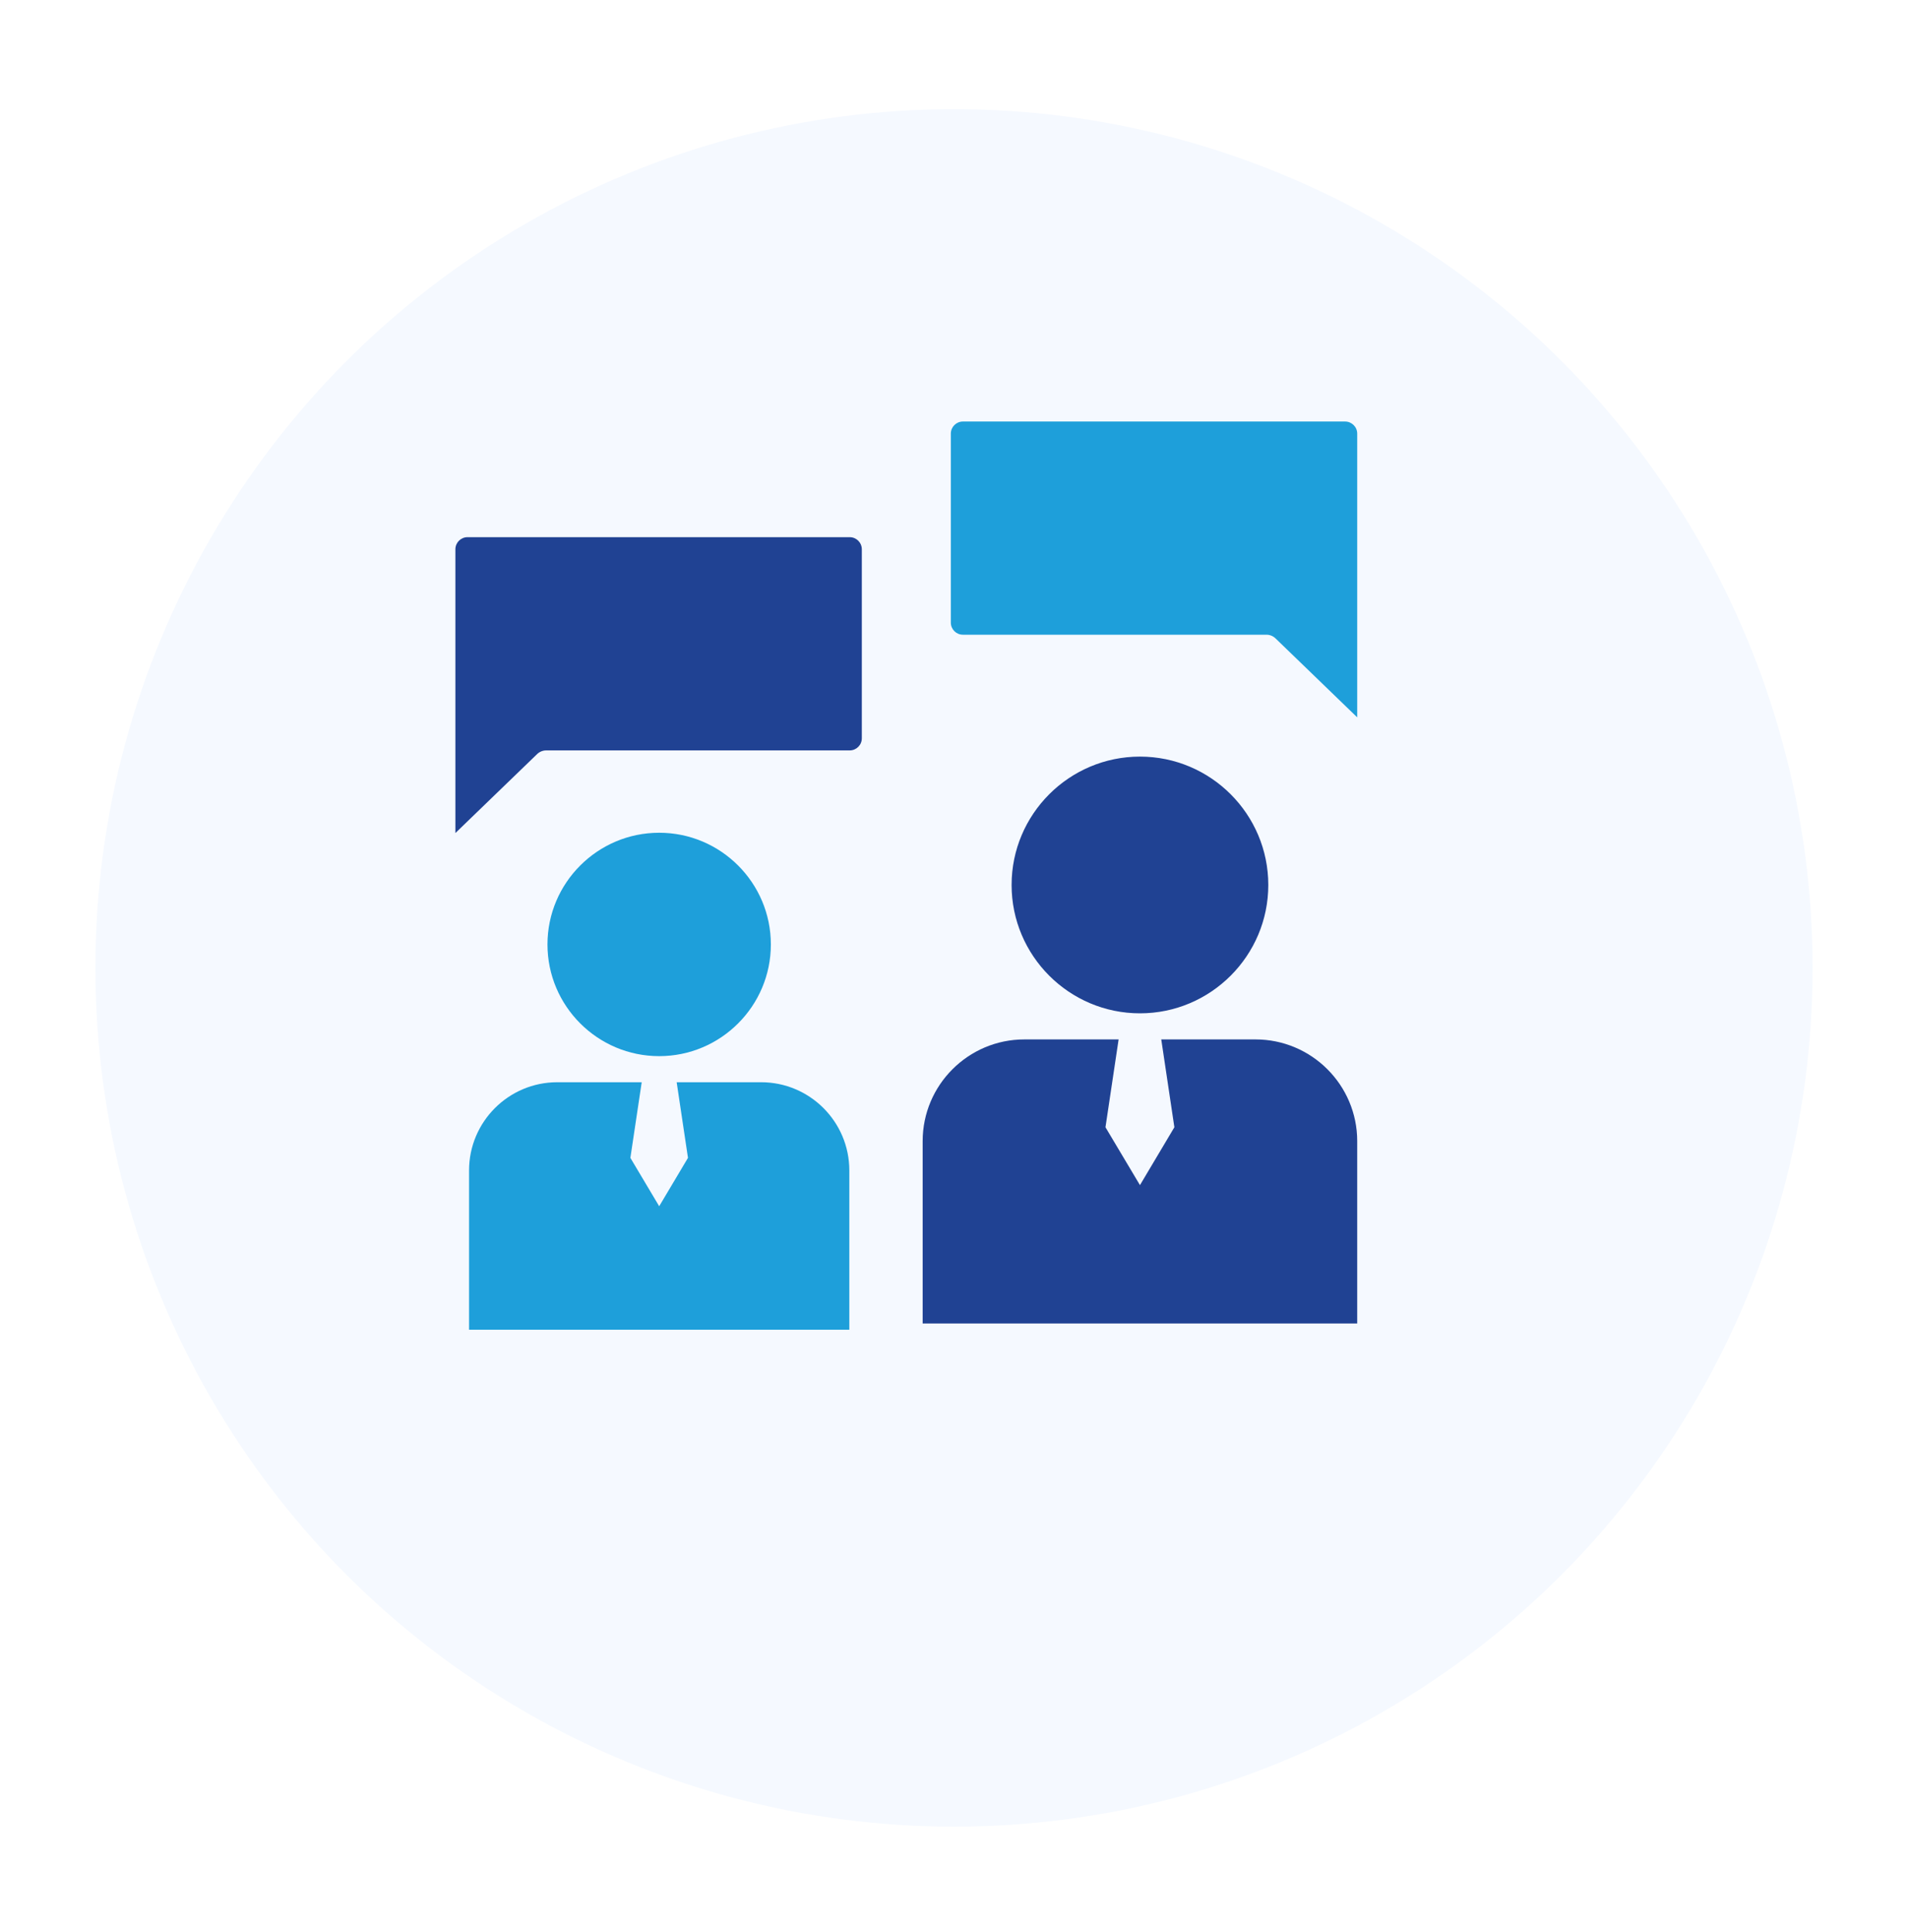 <svg width="80" height="81" viewBox="0 0 80 81" fill="none" xmlns="http://www.w3.org/2000/svg">
<g filter="url(#filter0_d_23_1226)">
<circle cx="38" cy="38.576" r="36" fill="#F5F9FF"/>
</g>
<path d="M56.398 17.671H40.374C40.094 17.671 39.867 17.898 39.867 18.178V26.101C39.867 26.381 40.094 26.608 40.374 26.608H53.101C53.243 26.608 53.379 26.664 53.481 26.762L56.906 30.072V18.178C56.906 17.898 56.678 17.671 56.398 17.671Z" fill="#1E9FDA"/>
<path d="M49.796 43.574H52.643C54.993 43.574 56.906 45.486 56.906 47.837V55.482H38.686V47.837C38.686 45.486 40.599 43.574 42.95 43.574H45.796H46.902L46.351 47.256L47.797 49.682L49.24 47.256L48.69 43.574H49.796Z" fill="#204293"/>
<path d="M53.178 37.099C53.178 40.066 50.764 42.48 47.797 42.48C44.829 42.48 42.415 40.066 42.415 37.099C42.415 34.132 44.829 31.718 47.797 31.718C50.764 31.718 53.178 34.132 53.178 37.099Z" fill="#204293"/>
<path d="M19.601 22.519H35.628C35.907 22.519 36.135 22.747 36.135 23.027V30.951C36.135 31.231 35.907 31.458 35.628 31.458H22.901C22.759 31.458 22.623 31.514 22.521 31.612L19.094 34.922V23.027C19.094 22.747 19.322 22.519 19.601 22.519Z" fill="#204293"/>
<path d="M35.611 55.744V49.065C35.611 47.027 33.953 45.369 31.915 45.369H29.478H28.372L28.846 48.539L27.639 50.567L26.431 48.539L26.906 45.369H25.799H23.363C21.325 45.369 19.667 47.027 19.667 49.065V55.744H35.611Z" fill="#1E9FDA"/>
<path d="M32.321 39.593C32.321 42.175 30.221 44.275 27.639 44.275C25.056 44.275 22.955 42.175 22.955 39.593C22.955 37.01 25.056 34.91 27.639 34.91C30.221 34.91 32.321 37.01 32.321 39.593Z" fill="#1E9FDA"/>
<defs>
<filter id="filter0_d_23_1226" x="0" y="0.576" width="80" height="80" filterUnits="userSpaceOnUse" color-interpolation-filters="sRGB">
<feFlood flood-opacity="0" result="BackgroundImageFix"/>
<feColorMatrix in="SourceAlpha" type="matrix" values="0 0 0 0 0 0 0 0 0 0 0 0 0 0 0 0 0 0 127 0" result="hardAlpha"/>
<feOffset dx="2" dy="2"/>
<feGaussianBlur stdDeviation="2"/>
<feComposite in2="hardAlpha" operator="out"/>
<feColorMatrix type="matrix" values="0 0 0 0 0.78 0 0 0 0 0.78 0 0 0 0 0.78 0 0 0 0.25 0"/>
<feBlend mode="normal" in2="BackgroundImageFix" result="effect1_dropShadow_23_1226"/>
<feBlend mode="normal" in="SourceGraphic" in2="effect1_dropShadow_23_1226" result="shape"/>
</filter>
</defs>
</svg>
